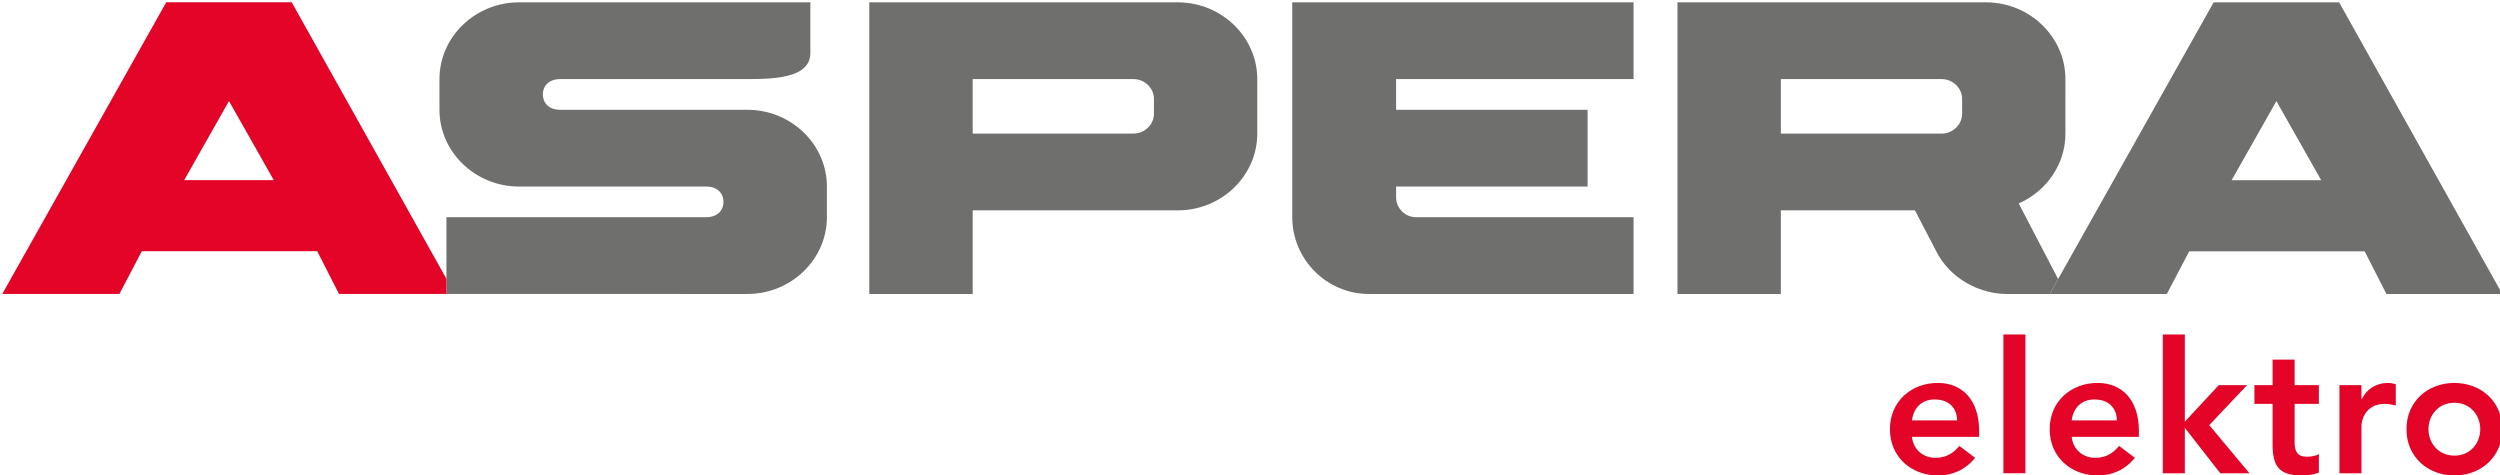 <?xml version="1.0" encoding="utf-8"?>
<!-- Generator: Adobe Illustrator 16.0.3, SVG Export Plug-In . SVG Version: 6.00 Build 0)  -->
<!DOCTYPE svg PUBLIC "-//W3C//DTD SVG 1.1//EN" "http://www.w3.org/Graphics/SVG/1.1/DTD/svg11.dtd">
<svg version="1.1" id="Vrstva_1" xmlns="http://www.w3.org/2000/svg" xmlns:xlink="http://www.w3.org/1999/xlink" x="0px" y="0px"
	 width="800px" height="152px" viewBox="0 0 800 152" enable-background="new 0 0 800 152" xml:space="preserve">
<path fill="#E30427" d="M721.415,129.231v-5.991h5.814v-8.165h7.051v8.165h7.755v5.991h-7.755v12.335
	c0,2.823,0.821,4.581,3.932,4.581c1.237,0,2.94-0.231,3.823-0.877v5.932c-1.471,0.707-3.935,0.94-5.581,0.94
	c-7.464,0-9.225-3.348-9.225-9.984v-12.927H721.415z"/>
<path fill="#E30427" d="M748.62,123.24h7.05v4.463h0.115c1.528-3.229,4.643-5.166,8.341-5.166c0.882,0,1.703,0.175,2.526,0.412
	v6.813c-1.174-0.291-2.29-0.53-3.405-0.53c-6.639,0-7.577,5.585-7.577,7.111v15.095h-7.05V123.24z"/>
<path fill="#E30427" d="M785.403,145.799c5.168,0,8.28-4.051,8.28-8.458c0-4.405-3.112-8.458-8.28-8.458
	c-5.173,0-8.287,4.053-8.287,8.458C777.116,141.748,780.23,145.799,785.403,145.799 M785.403,122.537
	c8.516,0,15.329,5.934,15.329,14.804c0,8.872-6.813,14.802-15.329,14.802c-8.521,0-15.334-5.93-15.334-14.802
	C770.069,128.471,776.883,122.537,785.403,122.537"/>
<path fill="#E30427" d="M626.276,134.52c-0.057-4.112-2.76-6.695-7.165-6.695c-4.17,0-6.755,2.645-7.285,6.695H626.276z
	 M611.826,139.808c0.469,4.172,3.643,6.696,7.578,6.696c3.522,0,5.815-1.644,7.579-3.819l5.053,3.819
	c-3.292,4.053-7.462,5.639-11.925,5.639c-8.52,0-15.334-5.932-15.334-14.802s6.814-14.804,15.334-14.804
	c7.868,0,13.214,5.522,13.214,15.331v1.939H611.826z"/>
<polygon fill="#E30427" points="692.095,107.027 692.095,151.438 699.146,151.438 699.146,137.046 699.258,137.046 710.482,151.438 
	719.821,151.438 706.956,136.044 719.059,123.24 710.013,123.24 699.146,134.934 699.146,107.027 "/>
<path fill="#E30427" d="M677.396,134.52c-0.056-4.112-2.76-6.695-7.165-6.695c-4.17,0-6.757,2.645-7.286,6.695H677.396z
	 M662.945,139.808c0.47,4.172,3.644,6.696,7.579,6.696c3.522,0,5.815-1.644,7.579-3.819l5.051,3.819
	c-3.291,4.053-7.46,5.639-11.925,5.639c-8.518,0-15.334-5.932-15.334-14.802s6.816-14.804,15.334-14.804
	c7.87,0,13.218,5.522,13.218,15.331v1.939H662.945z"/>
<rect x="641.09" y="107.029" fill="#E30427" width="7.049" height="44.408"/>
<path fill="#6F6F6E" d="M413.518,69.504c0,13.515,11.045,24.57,24.546,24.57h84.677v-24.57h-69.618c-3.505,0-6.37-2.859-6.37-6.364
	V59.69h61.276V35.135h-61.276v-9.827h75.988V0.745H413.518V69.504z"/>
<path fill="#6F6F6E" d="M645.993,65.102c8.813-3.877,14.943-12.46,14.943-22.345V25.303c0-13.512-11.452-24.557-25.422-24.557
	h-98.724v93.328h33.08V67.309h42.91l6.983,13.421c4.405,8.464,13.678,13.345,22.445,13.345h13.697l2.69-4.79L645.993,65.102z
	 M627.88,36.375c0,3.507-2.98,6.382-6.615,6.382h-51.394V25.303h51.394c3.635,0,6.615,2.869,6.615,6.376V36.375z"/>
<path fill="#6F6F6E" d="M376.9,0.745h-98.724v93.327h33.078V67.31H376.9v0.006c13.97,0,25.426-11.048,25.426-24.558V42.75V25.302
	C402.326,11.792,390.87,0.745,376.9,0.745 M369.265,36.374c0,3.509-2.976,6.376-6.615,6.376l-51.395,0.008V25.302h51.395
	c3.64,0,6.615,2.869,6.615,6.378V36.374z"/>
<path fill="#6F6F6E" d="M239.16,35.128l-59.82,0.01c-3.985,0-5.631-2.459-5.631-4.918c0-2.454,1.646-4.913,5.631-4.913h59.816
	c9.613,0,20.591-0.555,20.151-8.902V0.744h-93.225c-13.998,0-25.456,11.056-25.456,24.562v9.832
	c0,13.506,11.458,24.558,25.456,24.558l59.805-0.01c3.987,0,5.635,2.453,5.635,4.916c0,2.454-1.644,4.909-5.635,4.909h-83.031v19.71
	v4.83v0.002l96.304,0.02c13.998,0,25.449-11.056,25.449-24.562v-9.825C264.609,46.18,253.158,35.128,239.16,35.128"/>
<path fill="#6F6F6E" d="M748.519,0.742h-40.147l-49.773,88.54l-2.692,4.792h37.48l7.167-13.658h56.135l6.964,13.658h37.081
	L748.519,0.742z M714.121,57.655l14.328-25.297l14.323,25.297H714.121z"/>
<path fill="#E30427" d="M93.346,0.72H53.198L0.732,94.053h37.481l7.168-13.66h56.134l6.962,13.66h34.38v-4.834L93.346,0.72z
	 M58.949,57.633l14.326-25.296L87.6,57.633H58.949z"/>
</svg>
